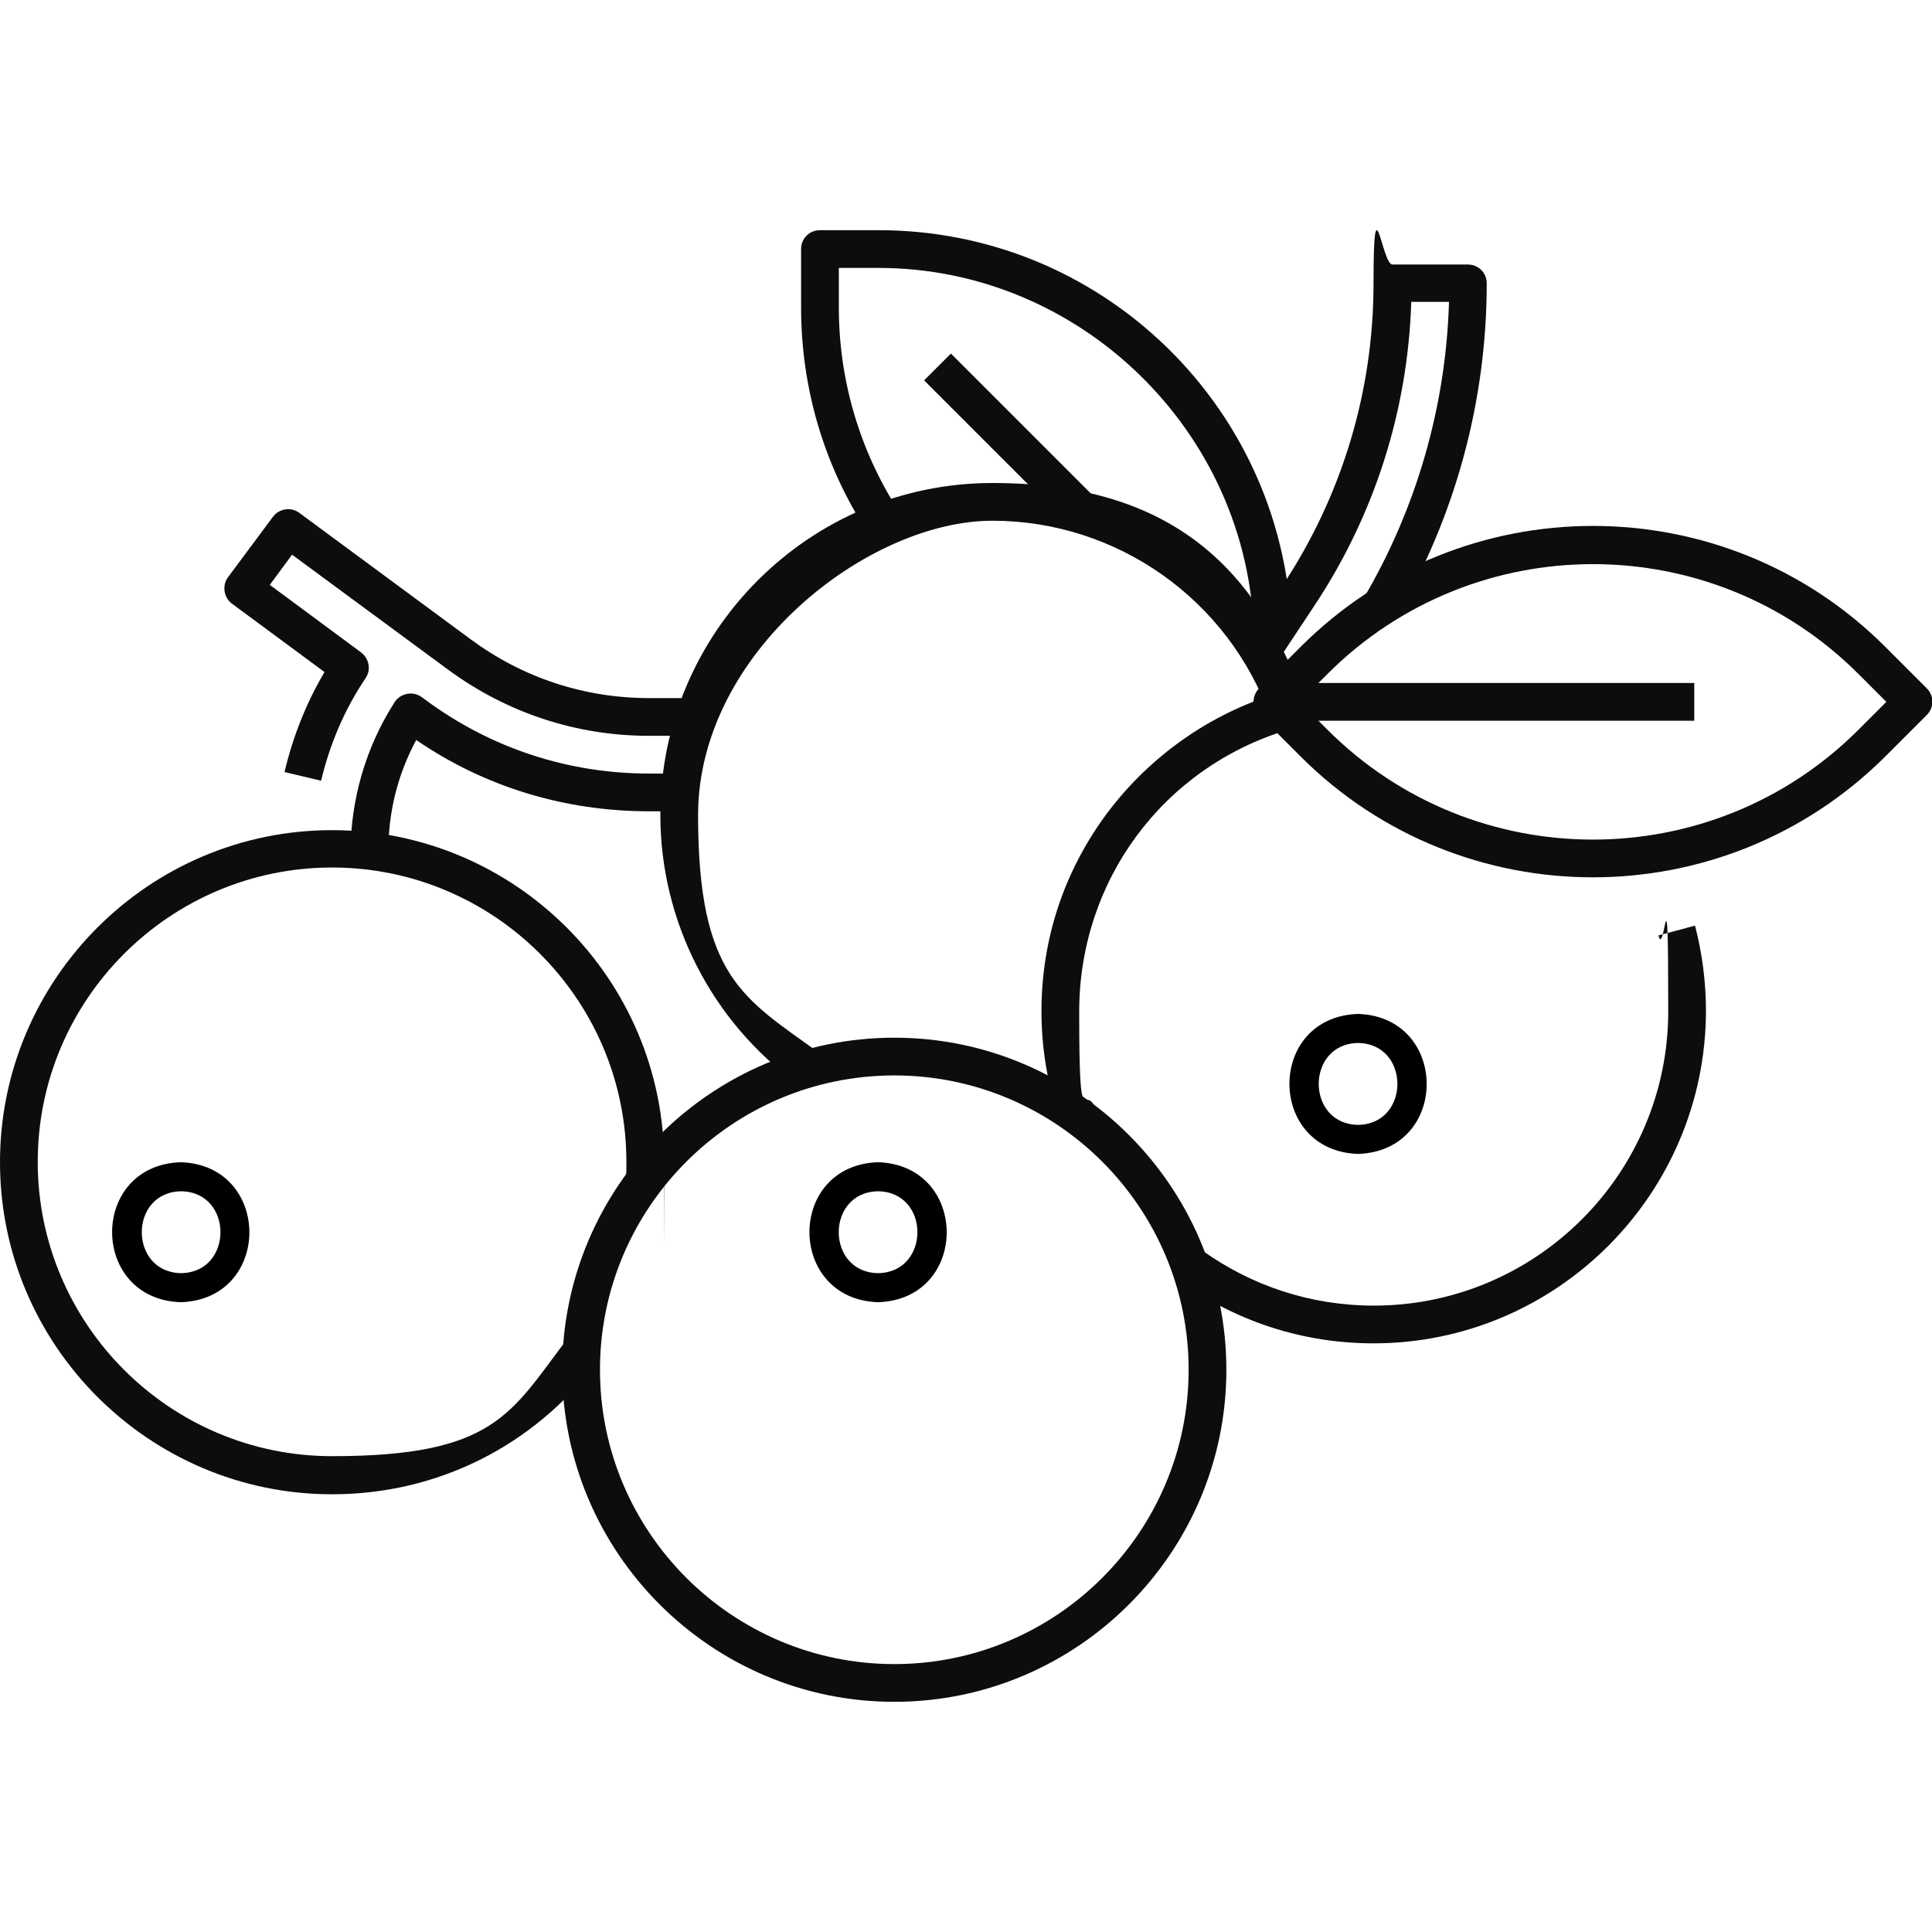 <?xml version="1.0" encoding="UTF-8"?>
<svg xmlns="http://www.w3.org/2000/svg" version="1.1" viewBox="0 0 512 512">
  <defs>
    <style>
      .cls-1 {
        fill: #0d0d0d;
      }
    </style>
  </defs>
  <!-- Generator: Adobe Illustrator 28.7.9, SVG Export Plug-In . SVG Version: 1.2.0 Build 218)  -->
  <g>
    <g id="Layer_1">
      <g>
        <g>
          <path class="cls-1" d="M422.1,232.5c-28,0-56.1-10.7-77.4-32l-11-11c-2-2-2-5.1,0-7.1l11-11c42.7-42.7,112.2-42.7,154.9,0l11,11c2,2,2,5.1,0,7.1l-11,11c-21.4,21.3-49.4,32-77.5,32ZM344.4,186l7.4,7.4c38.8,38.8,101.9,38.8,140.7,0l7.4-7.4-7.4-7.4c-38.8-38.8-101.9-38.8-140.7,0l-7.4,7.4Z"/>
          <path class="cls-1" d="M252,93.7l39.7,39.7-7.1,7.1-39.7-39.7,7.1-7.1Z"/>
          <path class="cls-1" d="M337,181h112v10h-112v-10Z"/>
          <path class="cls-1" d="M88,396c-48.5,0-88-39.5-88-88s39.5-88,88-88,88,39.5,88,88,0,3.3-.1,4.9l-10-.6c.1-1.5.1-2.9.1-4.4,0-43-35-78-78-78S10,264.9,10,307.9s35,78,78,78,47.3-11.3,62.2-30.9l8,6c-16.9,22.3-42.4,35-70.2,35Z"/>
          <path class="cls-1" d="M237,451c-48.5,0-88-39.5-88-88s39.5-88,88-88,88,39.5,88,88-39.5,88-88,88ZM237,285c-43,0-78,35-78,78s35,78,78,78,78-35,78-78-35-78-78-78Z"/>
          <path class="cls-1" d="M281.1,297.5c-3.4-9.5-5.1-19.4-5.1-29.5,0-19.3,6.1-37.5,17.7-52.9,11.2-14.8,27.1-26,44.7-31.3l2.9,9.6c-33.1,10-55.3,40-55.3,74.7s1.5,17.8,4.5,26.2l-9.4,3.2Z"/>
          <path class="cls-1" d="M364,356c-18.7,0-36.6-5.8-51.7-16.8l5.9-8.1c13.4,9.7,29.2,14.9,45.9,14.9,43,0,78-35,78-78s-.9-13.6-2.6-20.1l9.7-2.6c1.9,7.3,2.9,15,2.9,22.6-.1,48.6-39.6,88.1-88.1,88.1h0Z"/>
          <path class="cls-1" d="M211.3,287.2c-22.7-16.5-36.3-43.1-36.3-71.2,0-48.5,39.5-88,88-88s70.7,23.7,83.1,58.9l-9.4,3.3c-11-31.2-40.6-52.2-73.7-52.2s-78,35-78,78,12,48.5,32.2,63.1l-5.9,8.1Z"/>
          <path class="cls-1" d="M332.3,168.2c-1.3-53.6-45.9-97.2-99.5-97.2h-10.5v10.5c0,19.2,5.5,37.9,15.9,54l-8.4,5.4c-11.5-17.7-17.5-38.2-17.5-59.4v-15.5c0-2.8,2.2-5,5-5h15.5c28.8,0,56,11.1,76.6,31.2,20.5,20.1,32.2,47,32.9,75.7l-10,.3Z"/>
          <path class="cls-1" d="M338.2,175.8l-8.3-5.5,10.1-15.3c15.7-23.8,24-51.4,24-79.9s2.2-5,5-5h20c2.8,0,5,2.2,5,5,0,31.1-8.3,61.7-24,88.5l-8.6-5.1c14-23.8,21.8-50.9,22.6-78.5h-10c-.9,28.7-9.7,56.4-25.6,80.4l-10.2,15.4Z"/>
          <path class="cls-1" d="M85.1,206.9l-9.7-2.3c2.2-9.3,5.7-18.2,10.6-26.5l-24.5-18.1c-2.2-1.6-2.7-4.8-1.1-7l11.9-16c.8-1.1,2-1.8,3.3-2s2.6.1,3.7.9l45.4,33.5c13.8,10.2,30.1,15.6,47.3,15.6h12v10h-12c-19.3,0-37.7-6.1-53.2-17.5l-41.4-30.5-5.9,8,24.2,17.9c2.1,1.6,2.7,4.6,1.2,6.8-5.6,8.3-9.5,17.5-11.8,27.2h0Z"/>
          <path class="cls-1" d="M102.9,226h-10c0-14,4-27.9,11.6-39.8.7-1.2,1.9-2,3.3-2.3s2.7,0,3.9.8l1.1.8c17.3,12.8,37.8,19.5,59.2,19.5h8v10h-8c-22.2,0-43.5-6.4-61.7-18.9-4.9,9.2-7.4,18.9-7.4,29.9Z"/>
        </g>
        <path d="M232.7,308c-24.3.8-24.2,36.3,0,37.1,24.3-.8,24.2-36.3,0-37.1ZM232.7,337.4c-13.9-.2-13.9-21.5,0-21.7,13.9.2,13.9,21.5,0,21.7Z"/>
        <path d="M47.9,308c-24.3.8-24.2,36.3,0,37.1,24.3-.8,24.2-36.3,0-37.1ZM48,337.4c-13.9-.2-13.9-21.5,0-21.7,13.9.2,13.9,21.5,0,21.7Z"/>
        <path d="M359.9,268.7c-24.3.8-24.2,36.3,0,37.1,24.3-.8,24.2-36.3,0-37.1ZM359.9,298.1c-13.9-.2-13.9-21.5,0-21.7,13.9.2,13.9,21.5,0,21.7Z"/>
      </g>
    </g>
  </g>
</svg>